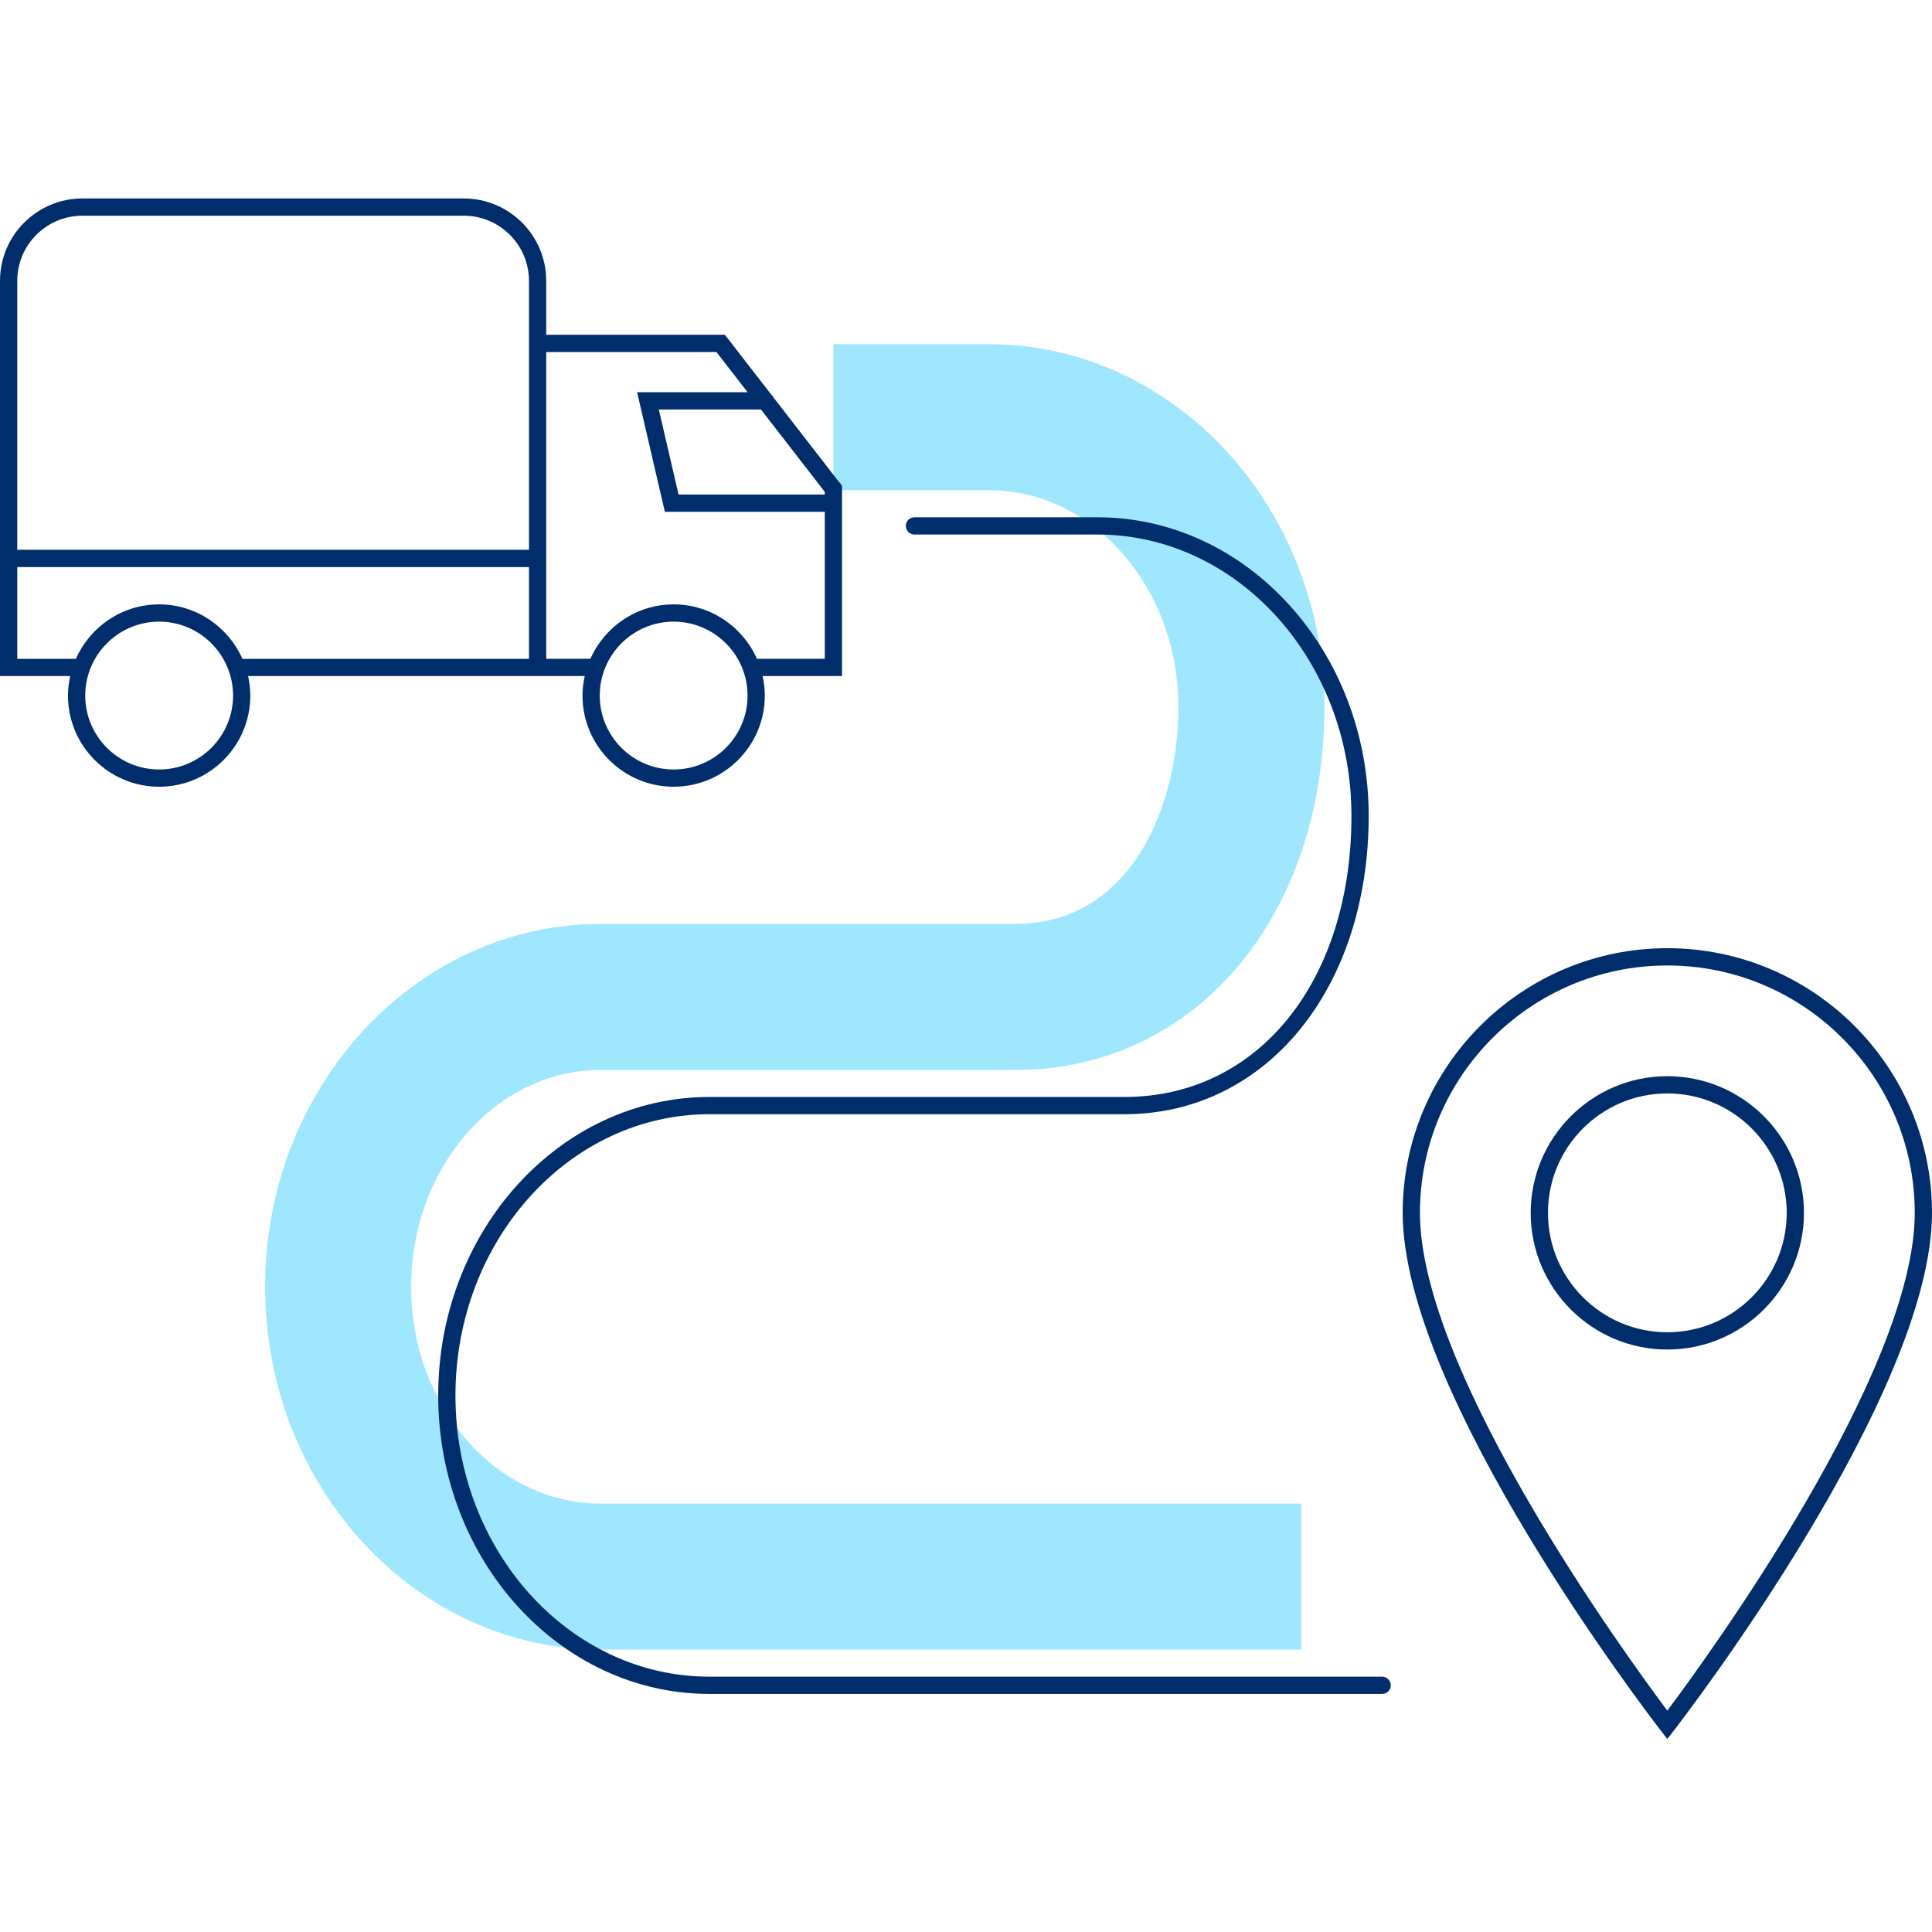 <svg xmlns="http://www.w3.org/2000/svg" width="112" height="112" viewBox="0 0 112 112" fill="none">
    <path d="M23.832 74.597C23.832 67.665 28.763 62.024 34.826 62.024H58.892C69.253 62.024 76.774 53.176 76.774 40.988C76.774 29.391 68.048 19.955 57.32 19.955H48.31V28.416H57.32C63.381 28.416 68.312 34.055 68.312 40.987C68.312 47.042 65.363 53.56 58.891 53.56H34.826C24.097 53.56 15.369 62.996 15.369 74.595C15.369 86.191 24.097 95.626 34.826 95.626H75.438V87.165H34.826C28.763 87.167 23.832 81.528 23.832 74.597Z" fill="#9FE7FF"/>
    <path d="M96.656 62.388C92.289 62.388 88.736 65.942 88.736 70.311C88.736 74.68 92.289 78.234 96.656 78.234C101.023 78.234 104.577 74.68 104.577 70.311C104.577 65.942 101.023 62.388 96.656 62.388ZM96.656 77.233C92.841 77.233 89.736 74.128 89.736 70.31C89.736 66.492 92.84 63.387 96.656 63.387C100.472 63.387 103.577 66.492 103.577 70.31C103.577 74.128 100.473 77.233 96.656 77.233Z" fill="#002E6D"/>
    <path d="M96.656 54.968C88.197 54.968 81.315 61.85 81.315 70.31C81.315 80.855 95.65 99.511 96.26 100.3L96.656 100.812L97.052 100.3C97.662 99.512 112 80.855 112 70.311C112 61.851 105.117 54.968 96.656 54.968ZM96.656 99.167C94.306 96.03 82.315 79.563 82.315 70.311C82.315 62.403 88.749 55.969 96.656 55.969C104.565 55.969 111 62.403 111 70.311C111 79.562 99.006 96.029 96.656 99.167Z" fill="#002E6D"/>
    <path d="M80.123 97.198H41.125C33.007 97.198 26.403 89.885 26.403 80.895C26.403 71.905 33.007 64.592 41.125 64.592H65.19C73.391 64.592 79.344 57.316 79.344 47.29C79.344 37.749 72.29 29.987 63.62 29.987H53.012C52.736 29.987 52.512 30.211 52.512 30.487C52.512 30.763 52.736 30.987 53.012 30.987H63.621C71.739 30.987 78.345 38.3 78.345 47.29C78.345 56.889 72.936 63.592 65.191 63.592H41.125C32.456 63.592 25.403 71.354 25.403 80.895C25.403 90.436 32.456 98.198 41.125 98.198H80.124C80.4 98.198 80.624 97.974 80.624 97.698C80.624 97.422 80.399 97.198 80.123 97.198Z" fill="#002E6D"/>
    <path d="M31.665 39.192V39.19H33.897C33.816 39.556 33.768 39.934 33.768 40.324C33.768 43.237 36.138 45.607 39.051 45.607C41.966 45.607 44.337 43.237 44.337 40.324C44.337 39.934 44.288 39.556 44.208 39.19H48.812V29.669V28.312V28.168L48.773 28.117C48.742 28.044 48.691 27.986 48.632 27.935L44.83 23.03C44.8 22.964 44.754 22.909 44.7 22.862L42.024 19.408H31.665V16.282C31.665 13.648 29.521 11.505 26.886 11.505H4.777C2.143 11.505 0 13.648 0 16.282V39.192H4.07C3.99 39.558 3.941 39.935 3.941 40.325C3.941 43.238 6.311 45.608 9.224 45.608C12.139 45.608 14.511 43.238 14.511 40.325C14.511 39.935 14.462 39.558 14.382 39.192H31.665ZM39.051 44.608C36.689 44.608 34.768 42.687 34.768 40.325C34.768 37.961 36.689 36.037 39.051 36.037C41.414 36.037 43.337 37.96 43.337 40.325C43.337 42.687 41.414 44.608 39.051 44.608ZM47.811 28.669H39.336L38.192 23.737H44.112L47.81 28.509L47.811 28.669ZM41.534 20.409L43.338 22.737H36.934L38.542 29.669H47.812V38.19H43.879C43.056 36.337 41.206 35.037 39.051 35.037C36.898 35.037 35.048 36.337 34.226 38.19H31.665V20.409H41.534ZM4.777 12.505H26.886C28.969 12.505 30.665 14.199 30.665 16.282V31.872H1V16.282C1 14.2 2.694 12.505 4.777 12.505ZM1 38.192V32.873H30.665V38.192H14.053C13.231 36.338 11.379 35.037 9.224 35.037C7.07 35.037 5.22 36.338 4.399 38.192H1ZM9.224 44.608C6.863 44.608 4.941 42.687 4.941 40.325C4.941 37.961 6.862 36.037 9.224 36.037C11.588 36.037 13.511 37.96 13.511 40.325C13.511 42.687 11.588 44.608 9.224 44.608Z" fill="#002E6D"/>
</svg>